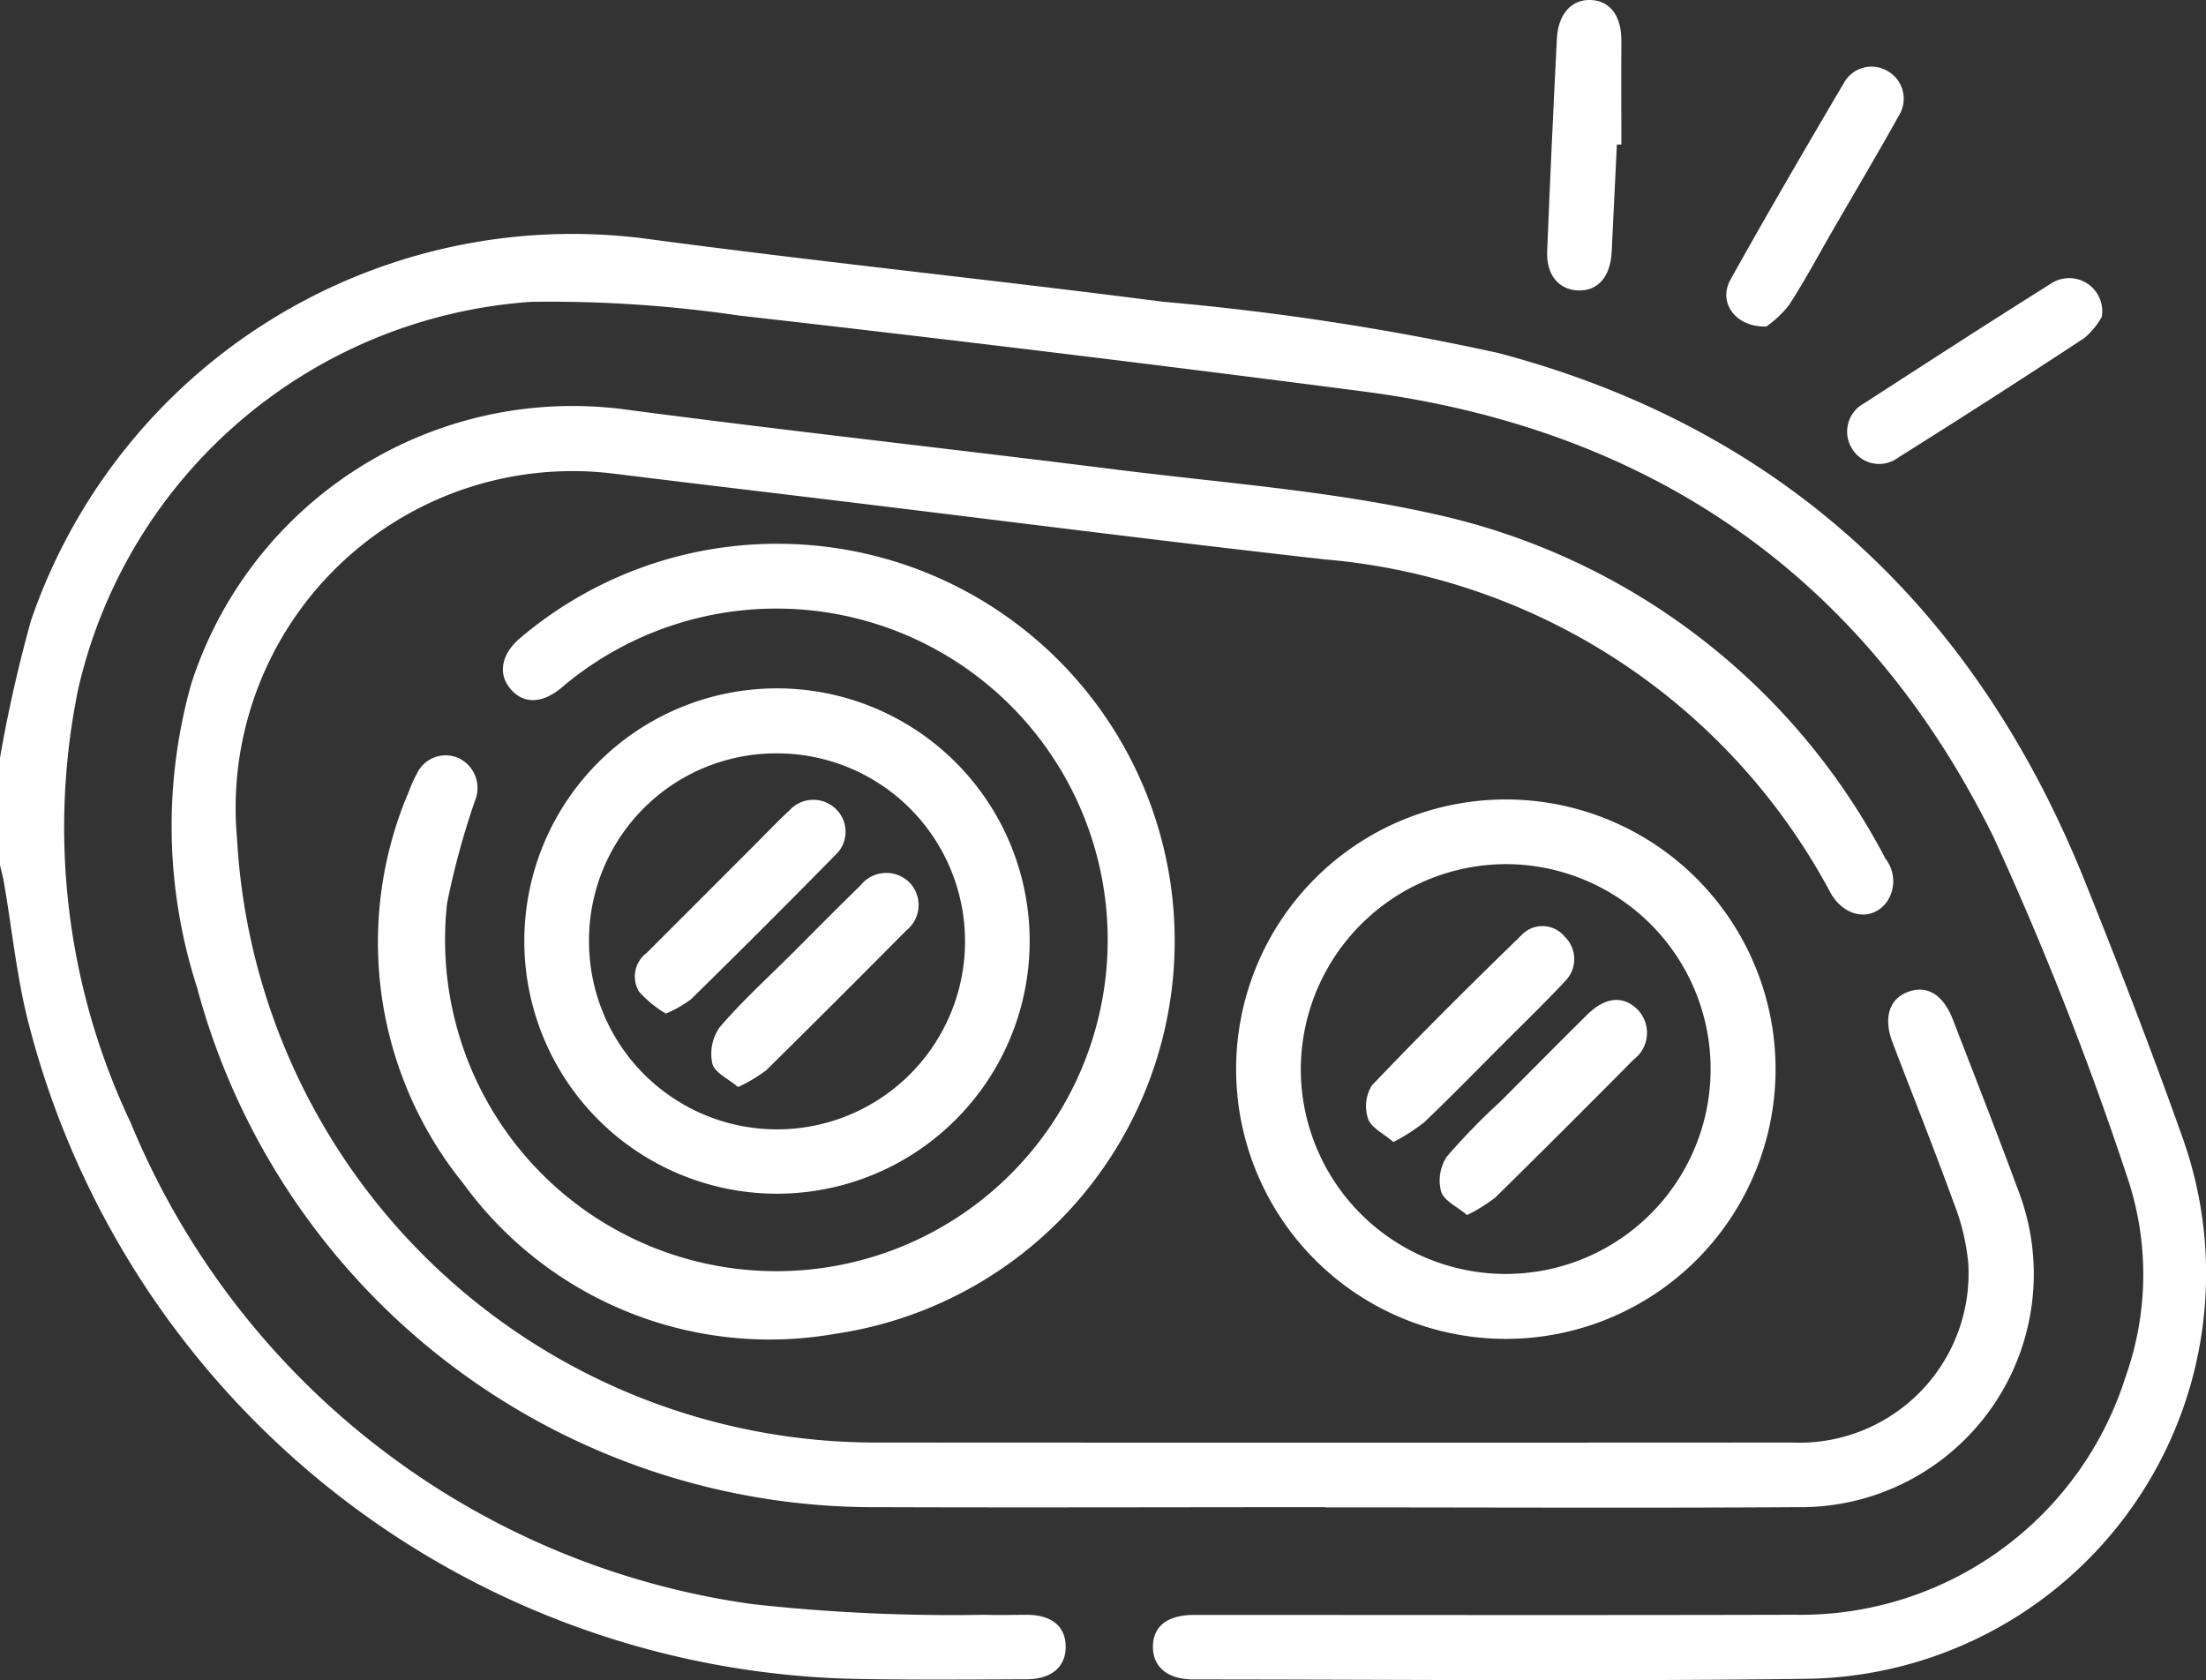 <svg id="Group_27587" data-name="Group 27587" xmlns="http://www.w3.org/2000/svg" xmlns:xlink="http://www.w3.org/1999/xlink" width="66.036" height="50.299" viewBox="0 0 66.036 50.299">
  <rect x="0" y="0" width="66.036" height="50.299" fill="#333333" stroke="none"/>
  <defs>
    <clipPath id="clip-path">
      <rect id="Rectangle_13540" data-name="Rectangle 13540" width="66.036" height="50.299" fill="#fff"/>
    </clipPath>
  </defs>
  <g id="Group_27494" data-name="Group 27494" clip-path="url(#clip-path)">
    <path id="Path_2463" data-name="Path 2463" d="M0,56.29a42.127,42.127,0,0,1,.932-4.122,17.131,17.131,0,0,1,18.4-11.418c5.151.692,10.323,1.222,15.478,1.888a78.435,78.435,0,0,1,10.046,1.536c8.478,2.245,14.28,7.669,17.546,15.793,1.017,2.528,2,5.073,2.912,7.639A12.128,12.128,0,0,1,54.04,83.863c-6.1.079-12.21.019-18.314.018-.757,0-1.2-.358-1.213-.95-.015-.627.421-.981,1.231-.981,6,0,11.995.011,17.992-.005a10.2,10.2,0,0,0,9.9-7.146,9.114,9.114,0,0,0,.022-6.017,98.819,98.819,0,0,0-3.981-10.116c-3.85-7.8-10.251-12.224-18.878-13.344q-9.329-1.211-18.677-2.271a38.845,38.845,0,0,0-6.221-.41A14.965,14.965,0,0,0,2.337,54.25,20.617,20.617,0,0,0,3.911,67.213,23.651,23.651,0,0,0,22.527,81.627a54.464,54.464,0,0,0,6.943.319c.429.016.86,0,1.29,0,.725.01,1.13.346,1.141.937.012.611-.416.989-1.164.993-1.591.007-3.182.02-4.772-.005A26.137,26.137,0,0,1,.89,64.37C.507,62.948.369,61.461.114,60c-.029-.165-.076-.326-.114-.49V56.29" transform="translate(0 -33.605)" fill="#fff"/>
    <path id="Path_2464" data-name="Path 2464" d="M64.322,103.535c-4.45,0-8.9.016-13.35,0a20.984,20.984,0,0,1-20.44-15.563,15.723,15.723,0,0,1-.171-9.088,11.991,11.991,0,0,1,13.063-8.2c4.855.639,9.724,1.174,14.583,1.784,3.174.4,6.39.631,9.5,1.323A20.084,20.084,0,0,1,81.075,84.12a1.092,1.092,0,0,1,.023,1.32c-.452.574-1.266.434-1.675-.312A18.973,18.973,0,0,0,64.3,75.163C59.451,74.62,54.614,74,49.773,73.414c-2.26-.274-4.521-.541-6.781-.821A10.086,10.086,0,0,0,31.73,83.519,19.151,19.151,0,0,0,50.91,101.6q13.673.008,27.345,0a5.069,5.069,0,0,0,5.3-5.364,6.57,6.57,0,0,0-.431-1.8c-.586-1.613-1.224-3.208-1.836-4.812-.282-.739-.1-1.309.467-1.516s1.048.075,1.345.845c.649,1.682,1.309,3.36,1.933,5.051a6.98,6.98,0,0,1-6.591,9.531c-4.708.03-9.416.006-14.124.007" transform="translate(-24.635 -58.416)" fill="#fff"/>
    <path id="Path_2465" data-name="Path 2465" d="M77.693,94.47a11.888,11.888,0,0,1,1.741,23.648,11.341,11.341,0,0,1-11.149-4.5,11.475,11.475,0,0,1-1.623-11.744,3.923,3.923,0,0,1,.238-.528.95.95,0,0,1,1.257-.455.988.988,0,0,1,.488,1.246,23.643,23.643,0,0,0-.843,3.091,9.918,9.918,0,1,0,3.419-6.445c-.59.487-1.146.485-1.533.019-.37-.446-.259-1.038.3-1.509a11.882,11.882,0,0,1,7.7-2.824" transform="translate(-54.418 -78.191)" fill="#fff"/>
    <path id="Path_2466" data-name="Path 2466" d="M222.793,138.886a8.074,8.074,0,1,1-8.058,8.071,8.072,8.072,0,0,1,8.058-8.071m-6.122,8.075a6.134,6.134,0,1,0,6.135-6.139,6.156,6.156,0,0,0-6.135,6.139" transform="translate(-177.732 -114.953)" fill="#fff"/>
    <path id="Path_2467" data-name="Path 2467" d="M91.077,127.232a7.564,7.564,0,1,1,7.555,7.528,7.564,7.564,0,0,1-7.555-7.528m1.937-.026a5.628,5.628,0,1,0,5.6-5.628,5.6,5.6,0,0,0-5.6,5.628" transform="translate(-75.382 -99.025)" fill="#fff"/>
    <path id="Path_2468" data-name="Path 2468" d="M270.851,4.329q-.078,1.608-.156,3.216c-.036.743-.42,1.178-1.015,1.15-.575-.027-.944-.469-.916-1.169q.129-3.185.291-6.369C269.094.41,269.5-.026,270.078,0s.915.488.908,1.24c-.01,1.029,0,2.058,0,3.087h-.132" transform="translate(-222.45 0)" fill="#fff"/>
    <path id="Path_2469" data-name="Path 2469" d="M328.506,49.449a2.332,2.332,0,0,1-.52.639q-2.769,1.821-5.578,3.583a.949.949,0,0,1-1.4-.293.96.96,0,0,1,.381-1.332c1.853-1.2,3.709-2.4,5.582-3.577a.99.99,0,0,1,1.53.98" transform="translate(-265.584 -39.974)" fill="#fff"/>
    <path id="Path_2470" data-name="Path 2470" d="M301.082,19.351c-.939.026-1.446-.733-1.073-1.4,1.106-1.986,2.254-3.95,3.407-5.909a.942.942,0,0,1,1.29-.342.951.951,0,0,1,.344,1.339c-.647,1.162-1.327,2.306-1.992,3.457-.429.743-.831,1.5-1.3,2.221a3.291,3.291,0,0,1-.676.636" transform="translate(-248.209 -9.577)" fill="#fff"/>
    <path id="Path_2471" data-name="Path 2471" d="M250.911,180.144c-.293-.248-.69-.426-.776-.7a1.3,1.3,0,0,1,.169-1.047,19.986,19.986,0,0,1,1.613-1.658c.864-.865,1.723-1.735,2.593-2.594.546-.539,1.087-.58,1.519-.137a1,1,0,0,1-.129,1.48q-2.06,2.081-4.146,4.135a4.965,4.965,0,0,1-.843.522" transform="translate(-206.995 -143.771)" fill="#fff"/>
    <path id="Path_2472" data-name="Path 2472" d="M238.138,167.373c-.3-.262-.672-.431-.761-.7a1.178,1.178,0,0,1,.116-1c1.464-1.536,2.971-3.032,4.493-4.512a.859.859,0,0,1,1.273.057.934.934,0,0,1,.019,1.333c-.6.644-1.233,1.253-1.854,1.876-.788.789-1.566,1.589-2.373,2.358a5.971,5.971,0,0,1-.912.584" transform="translate(-196.424 -133.182)" fill="#fff"/>
    <path id="Path_2473" data-name="Path 2473" d="M111.156,145.342a3.434,3.434,0,0,1-.8-.655.881.881,0,0,1,.227-1.159q1.615-1.614,3.229-3.23c.349-.349.688-.707,1.05-1.042a.966.966,0,0,1,1.383-.041.946.946,0,0,1-.013,1.381q-2.141,2.18-4.322,4.32a3.746,3.746,0,0,1-.75.428" transform="translate(-91.226 -115)" fill="#fff"/>
    <path id="Path_2474" data-name="Path 2474" d="M124.368,158.064c-.289-.246-.7-.428-.771-.7a1.378,1.378,0,0,1,.218-1.087c.652-.765,1.4-1.445,2.115-2.157s1.39-1.4,2.1-2.09a.984.984,0,0,1,1.473-.084.972.972,0,0,1-.1,1.43q-2.08,2.1-4.189,4.181a4.57,4.57,0,0,1-.843.505" transform="translate(-102.273 -125.522)" fill="#fff"/>
  </g>
</svg>
